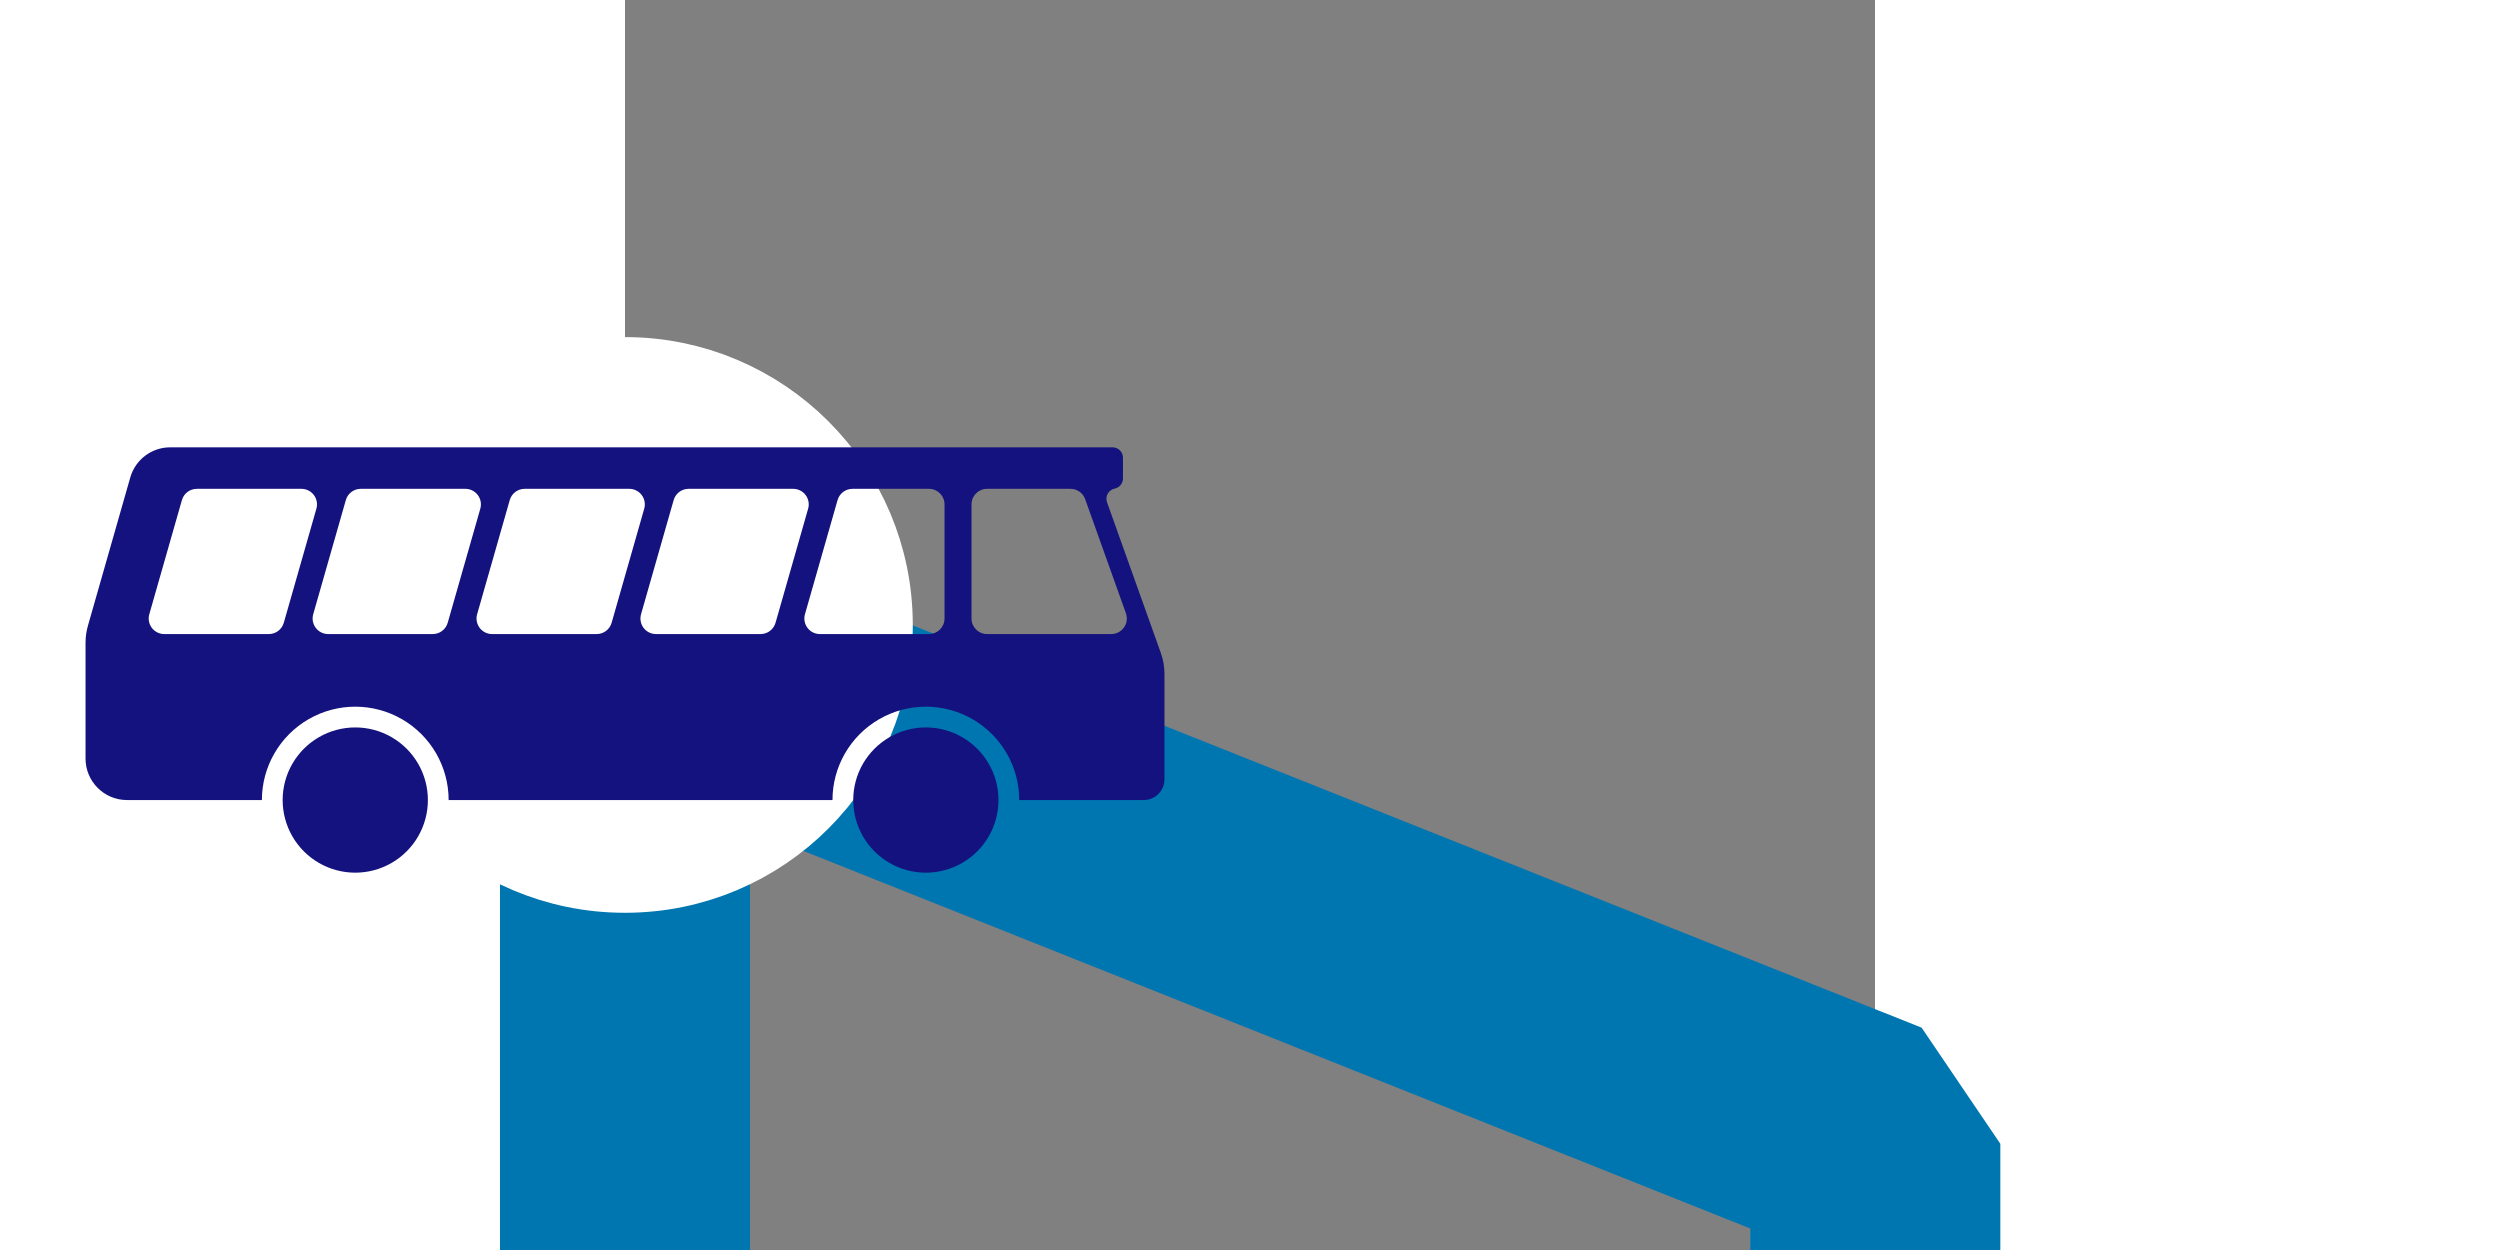 <?xml version="1.0" encoding="UTF-8" standalone="no"?>
<!-- created by Bernina, modified by axpde for Wikipedia -->
<svg
   xmlns:dc="http://purl.org/dc/elements/1.1/"
   xmlns:cc="http://creativecommons.org/ns#"
   xmlns:rdf="http://www.w3.org/1999/02/22-rdf-syntax-ns#"
   xmlns:svg="http://www.w3.org/2000/svg"
   xmlns="http://www.w3.org/2000/svg"
   xmlns:sodipodi="http://sodipodi.sourceforge.net/DTD/sodipodi-0.dtd"
   xmlns:inkscape="http://www.inkscape.org/namespaces/inkscape"
   width="1000"
   height="500"
   viewBox="0 0 500 500"
   id="svg2440"
   sodipodi:version="0.32"
   inkscape:version="0.46"
   sodipodi:docname="Route_0aBr.svg"
   inkscape:output_extension="org.inkscape.output.svg.inkscape"
   version="1.0">
  <rect x="0" y="0" width="500" height="500" fill="#808080" stroke="none"/>
  <defs
     id="defs2451">
    <inkscape:perspective
       sodipodi:type="inkscape:persp3d"
       inkscape:vp_x="0 : 250 : 1"
       inkscape:vp_y="0 : 1000 : 0"
       inkscape:vp_z="500 : 250 : 1"
       inkscape:persp3d-origin="250 : 166.66667 : 1"
       id="perspective2455" />
  </defs>
  <sodipodi:namedview
     inkscape:window-height="878"
     inkscape:window-width="1280"
     inkscape:pageshadow="2"
     inkscape:pageopacity="0.0"
     guidetolerance="10.0"
     gridtolerance="10.0"
     objecttolerance="10.0"
     borderopacity="1.0"
     bordercolor="#666666"
     pagecolor="#ffffff"
     id="base"
     showgrid="false"
     inkscape:zoom="1.184"
     inkscape:cx="500"
     inkscape:cy="273.94913"
     inkscape:window-x="44"
     inkscape:window-y="0"
     inkscape:current-layer="svg2440" />
  <title
     id="title2442">BSicon Bahnhof</title>
  <rect
     style="opacity:1;fill:#0076b1;fill-opacity:1;stroke:none;stroke-width:25;stroke-linecap:round;stroke-linejoin:miter;stroke-miterlimit:10;stroke-dasharray:none;stroke-dashoffset:0;stroke-opacity:1"
     id="rect3281"
     width="100"
     height="390.541"
     x="-50"
     y="159.459" />
  <path
     style="fill:none;fill-rule:evenodd;stroke:#0076b1;stroke-width:100;stroke-linecap:butt;stroke-linejoin:bevel;stroke-miterlimit:4;stroke-dasharray:none;stroke-opacity:1"
     d="M -0.131,258.036 L 500.131,457.512 L 500.131,549.397 L 500.131,549.397 L 500.131,549.397"
     id="path3163" />
  <circle
     style="fill:#ffffff;fill-opacity:1;fill-rule:evenodd;stroke:#ffffff;stroke-width:60.938;stroke-linecap:butt;stroke-linejoin:miter;stroke-miterlimit:10;stroke-dasharray:none;stroke-opacity:1"
     sodipodi:ry="150"
     sodipodi:rx="150"
     sodipodi:cy="250"
     sodipodi:cx="250"
     id="circle2448"
     r="150"
     cy="250"
     cx="250"
     transform="matrix(0.638,0,0,0.638,-159.525,90.475)" />
  <path
     d="M 157.689,320.021 C 157.689,306.678 150.571,294.349 139.016,287.677 C 127.46,281.006 113.223,281.006 101.668,287.677 C 90.113,294.349 82.994,306.678 82.994,320.021 L -70.545,320.021 C -70.545,306.678 -77.664,294.349 -89.219,287.677 C -100.774,281.006 -115.011,281.006 -126.566,287.677 C -138.122,294.349 -145.24,306.678 -145.24,320.021 L -199.187,320.021 C -208.354,320.021 -215.785,312.59 -215.785,303.422 L -215.785,257.113 C -215.785,254.8 -215.463,252.497 -214.827,250.273 L -197.884,190.97 C -195.848,183.844 -189.335,178.931 -181.924,178.931 L 195.037,178.931 C 197.329,178.931 199.187,180.789 199.187,183.08 L 199.187,191.38 C 199.187,193.348 197.804,195.046 195.876,195.444 L 195.876,195.444 C 194.7,195.687 193.686,196.427 193.097,197.475 C 192.509,198.522 192.403,199.772 192.807,200.904 L 214.335,261.184 C 215.295,263.871 215.786,266.704 215.786,269.558 L 215.786,311.722 C 215.786,316.305 212.07,320.021 207.486,320.021 L 157.69,320.021 L 157.689,320.021 z M 194.503,253.626 L 144.825,253.626 C 141.388,253.626 138.601,250.839 138.601,247.401 L 138.601,201.754 C 138.601,198.316 141.388,195.53 144.825,195.53 L 178.201,195.53 C 180.832,195.53 183.178,197.183 184.063,199.661 L 200.365,245.308 C 201.046,247.214 200.758,249.332 199.592,250.987 C 198.425,252.642 196.528,253.626 194.503,253.626 z M 121.587,253.626 L 77.968,253.626 C 76.014,253.626 74.174,252.709 72.998,251.15 C 71.822,249.59 71.446,247.569 71.983,245.691 L 85.024,200.044 C 85.788,197.372 88.23,195.53 91.009,195.53 L 121.587,195.53 C 125.025,195.53 127.812,198.316 127.812,201.754 L 127.812,247.401 C 127.812,250.839 125.025,253.626 121.587,253.626 z M 54.231,253.626 L 12.402,253.626 C 10.449,253.626 8.609,252.709 7.432,251.15 C 6.256,249.59 5.88,247.569 6.417,245.691 L 19.459,200.044 C 20.222,197.372 22.665,195.53 25.444,195.53 L 67.273,195.53 C 69.226,195.53 71.066,196.446 72.242,198.006 C 73.419,199.565 73.795,201.586 73.258,203.464 L 60.216,249.111 C 59.453,251.784 57.01,253.626 54.231,253.626 z M -11.334,253.626 L -53.164,253.626 C -55.117,253.626 -56.957,252.709 -58.133,251.15 C -59.309,249.59 -59.685,247.569 -59.149,245.691 L -46.107,200.044 C -45.343,197.372 -42.901,195.53 -40.122,195.53 L 1.707,195.53 C 3.66,195.53 5.5,196.446 6.677,198.006 C 7.853,199.565 8.229,201.586 7.692,203.464 L -5.349,249.111 C -6.113,251.784 -8.555,253.626 -11.334,253.626 z M -76.9,253.626 L -118.729,253.626 C -120.683,253.626 -122.523,252.709 -123.699,251.15 C -124.875,249.59 -125.251,247.569 -124.714,245.691 L -111.672,200.044 C -110.909,197.372 -108.466,195.53 -105.687,195.53 L -63.858,195.53 C -61.905,195.53 -60.065,196.446 -58.889,198.006 C -57.713,199.565 -57.337,201.586 -57.873,203.464 L -70.915,249.111 C -71.679,251.784 -74.121,253.626 -76.9,253.626 z M -142.466,253.626 L -184.295,253.626 C -186.248,253.626 -188.088,252.709 -189.264,251.15 C -190.44,249.59 -190.816,247.569 -190.28,245.691 L -177.238,200.044 C -176.475,197.372 -174.032,195.53 -171.253,195.53 L -129.424,195.53 C -127.471,195.53 -125.631,196.446 -124.455,198.006 C -123.278,199.565 -122.902,201.586 -123.439,203.464 L -136.481,249.111 C -137.244,251.784 -139.687,253.626 -142.466,253.626 z M -136.941,320.021 C -136.941,309.643 -131.404,300.054 -122.417,294.865 C -113.429,289.676 -102.356,289.676 -93.369,294.865 C -84.381,300.054 -78.845,309.643 -78.845,320.021 C -78.845,330.399 -84.381,339.989 -93.369,345.178 C -102.356,350.366 -113.429,350.366 -122.417,345.178 C -131.404,339.989 -136.941,330.399 -136.941,320.021 M 91.294,320.021 C 91.294,309.643 96.83,300.054 105.818,294.865 C 114.805,289.676 125.878,289.676 134.866,294.865 C 143.853,300.054 149.39,309.643 149.39,320.021 C 149.39,330.399 143.853,339.989 134.866,345.178 C 125.878,350.366 114.805,350.366 105.818,345.178 C 96.83,339.989 91.294,330.399 91.294,320.021 z"
     id="path2772"
     style="fill:#14127e;fill-opacity:1;fill-rule:evenodd;stroke:none;stroke-width:5;stroke-miterlimit:4;stroke-dasharray:none;stroke-opacity:1" />
</svg>
